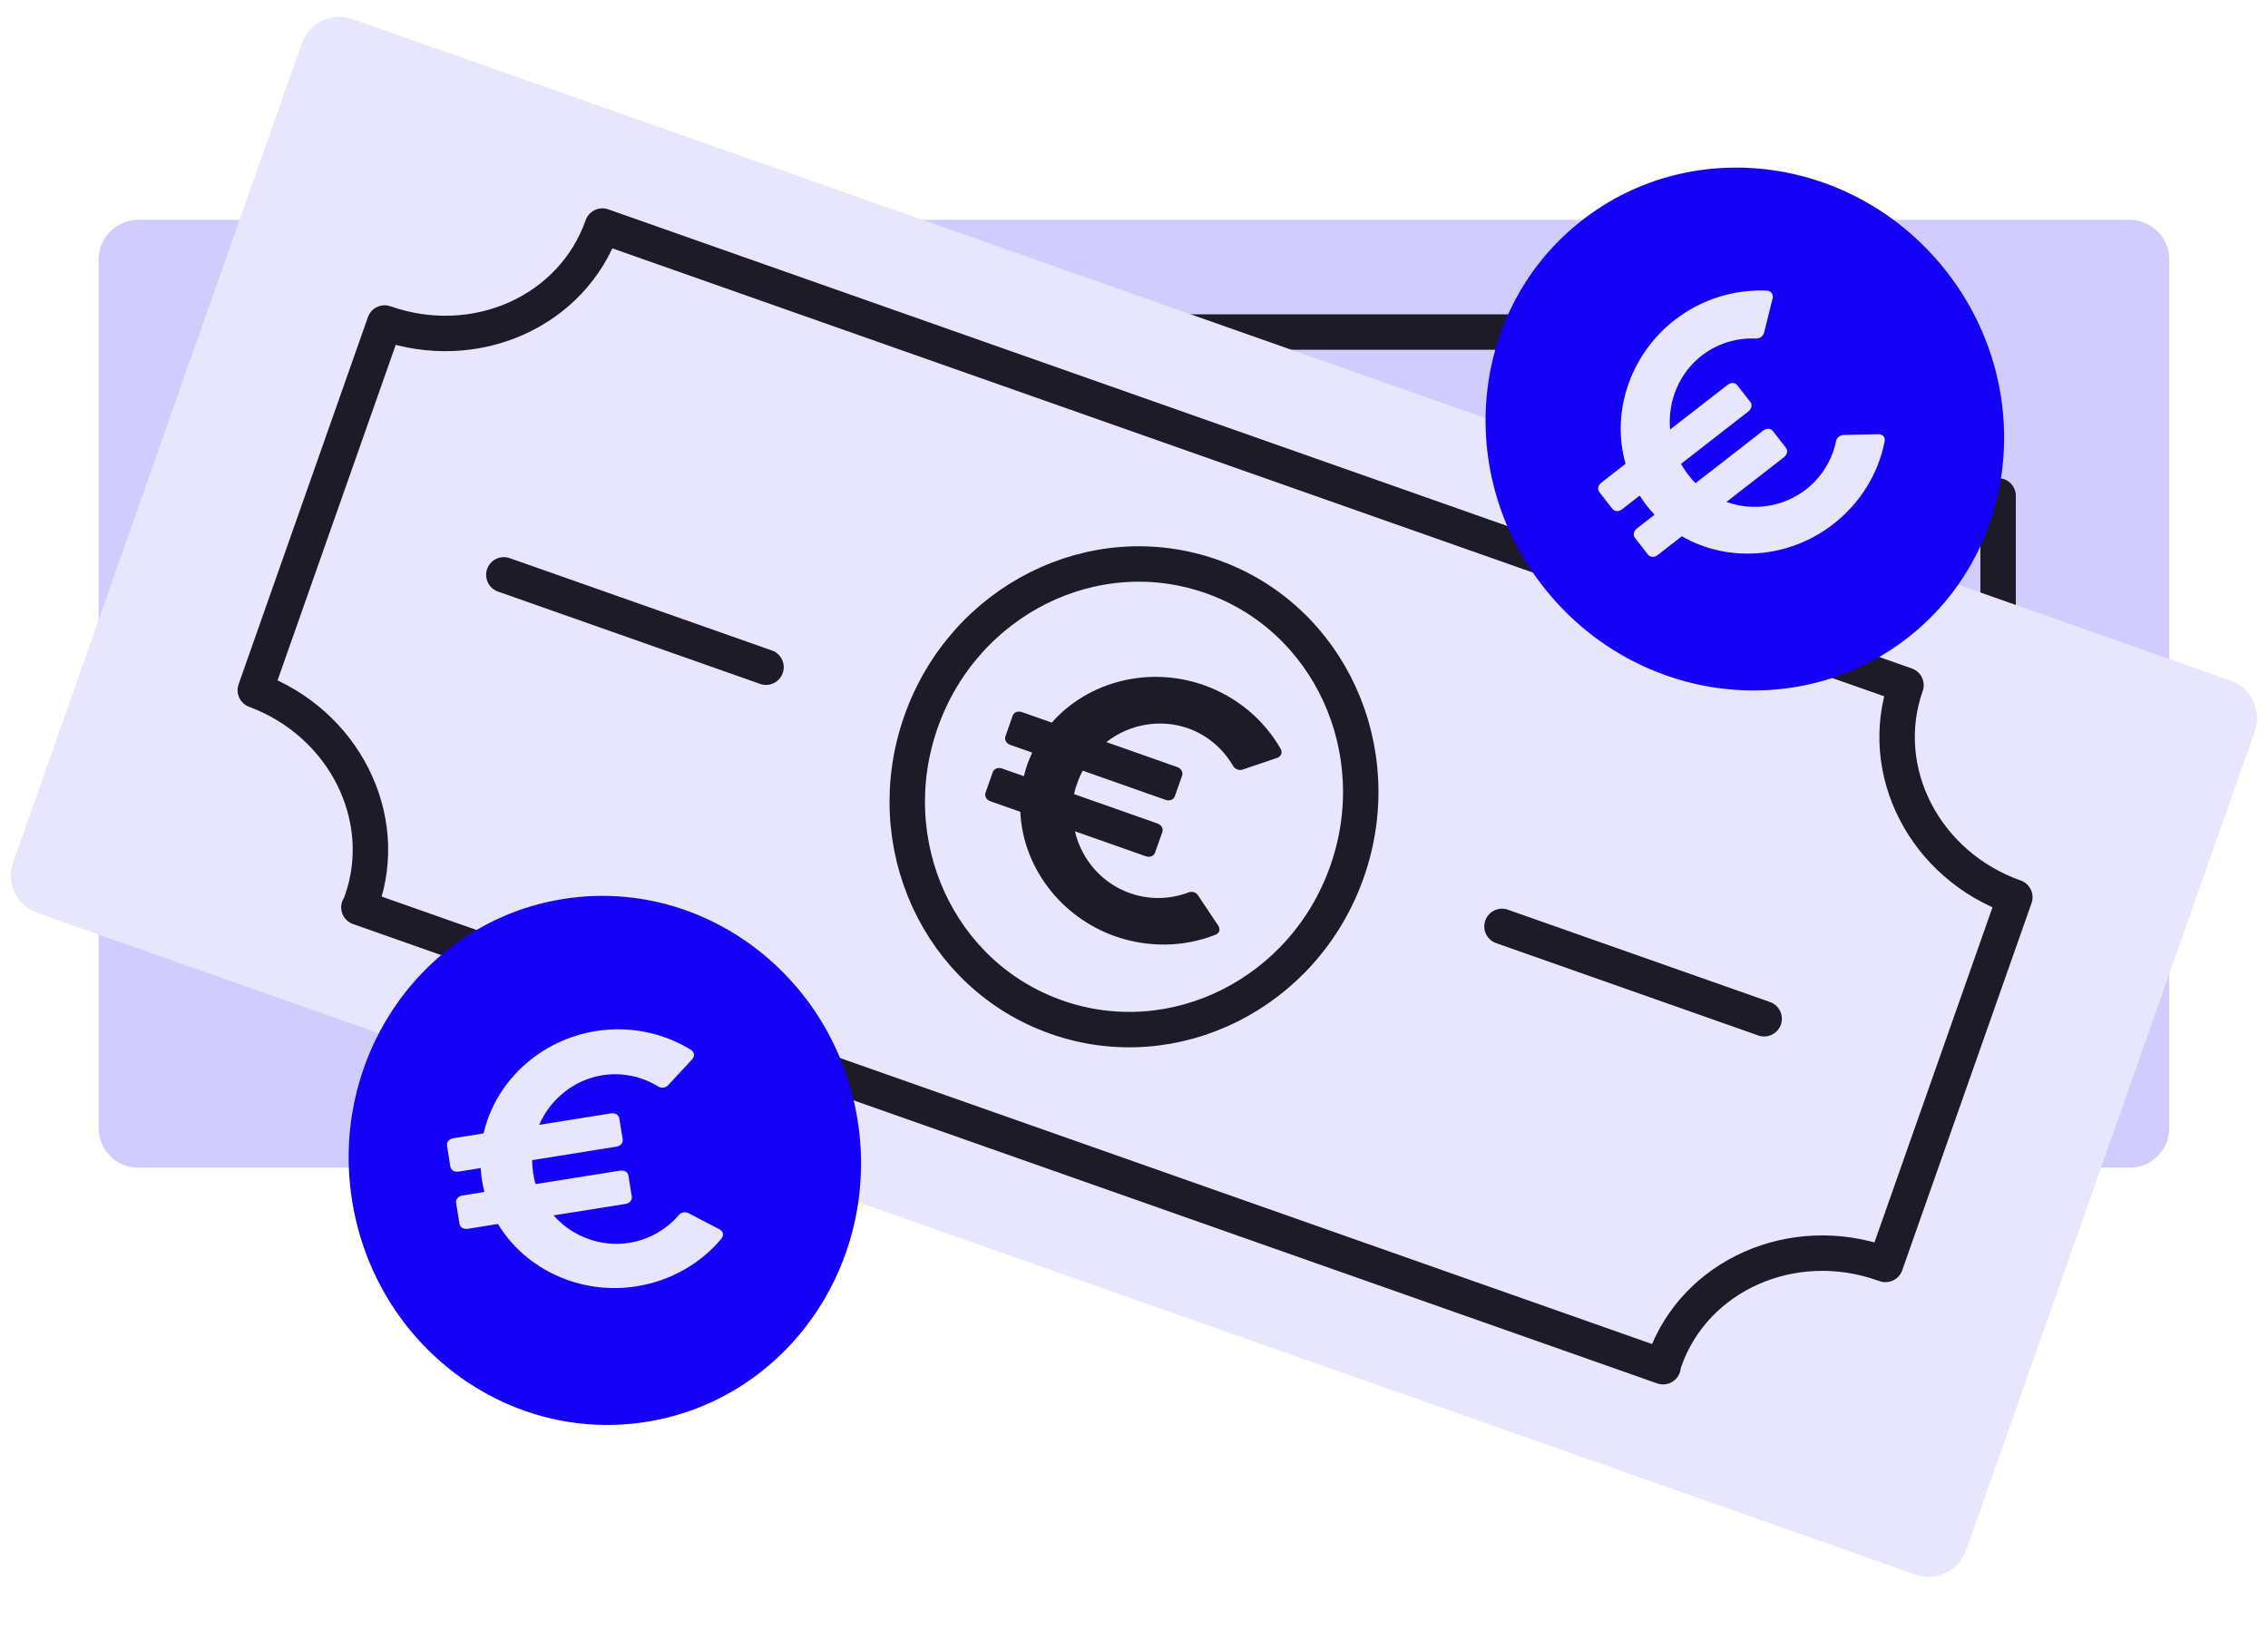 <svg width="32" height="23" viewBox="0 0 32 23" fill="none" xmlns="http://www.w3.org/2000/svg">
<path d="M30.046 3.102H1.952C1.642 3.102 1.391 3.353 1.391 3.663V15.917C1.391 16.227 1.642 16.478 1.952 16.478H30.046C30.356 16.478 30.607 16.227 30.607 15.917V3.663C30.607 3.353 30.356 3.102 30.046 3.102Z" fill="#D0CCFD"/>
<path d="M28.192 6.997V12.491H28.155C26.801 12.491 25.705 13.528 25.705 14.802C25.705 14.83 25.705 14.867 25.712 14.895H6.203C6.211 14.867 6.211 14.831 6.211 14.802C6.211 13.543 5.137 12.513 3.806 12.491V6.997C5.159 6.997 6.248 5.967 6.248 4.686H25.75C25.75 5.967 26.846 6.997 28.192 6.997Z" stroke="#1C1B27" stroke-width="0.5" stroke-linecap="round" stroke-linejoin="round"/>
<path d="M6.573 9.79H10.494" stroke="#1C1B27" stroke-width="0.5" stroke-linecap="round" stroke-linejoin="round"/>
<path d="M21.504 9.79H25.426" stroke="#1C1B27" stroke-width="0.5" stroke-linecap="round" stroke-linejoin="round"/>
<path d="M15.999 13.087C17.759 13.087 19.185 11.611 19.185 9.79C19.185 7.969 17.759 6.493 15.999 6.493C14.24 6.493 12.813 7.969 12.813 9.79C12.813 11.611 14.24 13.087 15.999 13.087Z" stroke="#1C1B27" stroke-width="0.5" stroke-linecap="round" stroke-linejoin="round"/>
<path d="M17.318 10.802C17.276 10.771 17.211 10.771 17.174 10.806C16.955 10.992 16.676 11.092 16.398 11.092C15.989 11.092 15.598 10.878 15.375 10.526H16.435C16.495 10.526 16.541 10.486 16.541 10.435V10.126C16.541 10.075 16.495 10.035 16.435 10.035H15.189C15.18 9.975 15.18 9.916 15.18 9.86C15.18 9.805 15.184 9.745 15.193 9.682H16.433C16.494 9.682 16.54 9.642 16.54 9.591V9.282C16.54 9.231 16.494 9.191 16.433 9.191H15.374C15.597 8.843 15.983 8.625 16.397 8.625C16.68 8.625 16.955 8.728 17.172 8.914C17.214 8.95 17.279 8.95 17.317 8.918L17.721 8.601C17.744 8.585 17.753 8.561 17.759 8.534C17.759 8.51 17.749 8.486 17.73 8.467C17.363 8.15 16.894 7.976 16.401 7.976C15.588 7.976 14.849 8.464 14.557 9.188H14.111C14.05 9.188 14.004 9.228 14.004 9.279V9.588C14.004 9.639 14.05 9.679 14.111 9.679H14.437C14.432 9.742 14.427 9.801 14.427 9.857C14.427 9.912 14.431 9.972 14.437 10.032H14.111C14.05 10.032 14.004 10.072 14.004 10.123V10.431C14.004 10.483 14.05 10.523 14.111 10.523H14.557C14.85 11.248 15.588 11.735 16.401 11.735C16.894 11.735 17.367 11.56 17.73 11.244C17.749 11.228 17.763 11.204 17.763 11.177C17.763 11.153 17.749 11.129 17.725 11.11L17.316 10.804L17.318 10.802Z" fill="#1C1B27"/>
<path d="M31.471 9.604L4.973 0.269C4.681 0.166 4.361 0.319 4.258 0.611L0.186 12.169C0.083 12.461 0.237 12.781 0.529 12.884L27.026 22.219C27.319 22.322 27.639 22.169 27.742 21.876L31.814 10.319C31.916 10.027 31.763 9.706 31.471 9.604Z" fill="#E8E5FE"/>
<path d="M28.428 12.661L26.603 17.843L26.567 17.831C25.291 17.381 23.912 17.995 23.488 19.196C23.479 19.223 23.467 19.257 23.465 19.286L5.064 12.804C5.081 12.78 5.093 12.746 5.102 12.719C5.521 11.531 4.85 10.203 3.602 9.74L5.427 4.558C6.704 5.007 8.074 4.398 8.499 3.19L26.892 9.669C26.467 10.878 27.159 12.213 28.428 12.661Z" stroke="#1C1B27" stroke-width="0.5" stroke-linecap="round" stroke-linejoin="round"/>
<path d="M7.109 8.112L10.808 9.415" stroke="#1C1B27" stroke-width="0.5" stroke-linecap="round" stroke-linejoin="round"/>
<path d="M21.192 13.073L24.891 14.376" stroke="#1C1B27" stroke-width="0.5" stroke-linecap="round" stroke-linejoin="round"/>
<path d="M14.905 14.353C16.564 14.938 18.4 14.02 19.005 12.303C19.61 10.585 18.755 8.719 17.096 8.135C15.436 7.55 13.6 8.468 12.995 10.185C12.39 11.903 13.245 13.769 14.905 14.353Z" stroke="#1C1B27" stroke-width="0.5" stroke-linecap="round" stroke-linejoin="round"/>
<path d="M16.907 12.637C16.878 12.593 16.817 12.572 16.77 12.593C16.502 12.696 16.206 12.697 15.944 12.604C15.557 12.469 15.26 12.137 15.167 11.731L16.166 12.083C16.223 12.103 16.28 12.081 16.297 12.032L16.4 11.741C16.417 11.693 16.387 11.64 16.329 11.62L15.155 11.206C15.165 11.146 15.185 11.09 15.204 11.038C15.222 10.986 15.246 10.931 15.276 10.875L16.445 11.287C16.503 11.307 16.559 11.285 16.576 11.236L16.679 10.945C16.696 10.897 16.666 10.844 16.609 10.824L15.61 10.472C15.936 10.217 16.372 10.14 16.762 10.277C17.03 10.372 17.254 10.56 17.398 10.808C17.425 10.855 17.486 10.877 17.532 10.86L18.019 10.695C18.046 10.688 18.063 10.668 18.077 10.644C18.085 10.621 18.084 10.595 18.072 10.572C17.831 10.15 17.447 9.831 16.982 9.667C16.215 9.397 15.356 9.611 14.84 10.197L14.419 10.049C14.362 10.029 14.305 10.051 14.288 10.1L14.186 10.391C14.169 10.439 14.199 10.492 14.256 10.512L14.563 10.62C14.538 10.678 14.514 10.732 14.495 10.785C14.477 10.837 14.461 10.895 14.446 10.953L14.139 10.845C14.082 10.825 14.025 10.847 14.008 10.895L13.905 11.186C13.888 11.235 13.918 11.287 13.976 11.308L14.396 11.456C14.432 12.237 14.966 12.941 15.733 13.212C16.198 13.375 16.702 13.368 17.15 13.19C17.173 13.182 17.194 13.164 17.203 13.138C17.21 13.115 17.206 13.088 17.189 13.062L16.905 12.638L16.907 12.637Z" fill="#1C1B27"/>
<path d="M9.122 20.064C11.092 19.75 12.425 17.844 12.1 15.806C11.775 13.769 9.915 12.372 7.946 12.686C5.976 13 4.643 14.906 4.968 16.944C5.293 18.981 7.153 20.378 9.122 20.064Z" fill="#1500F7"/>
<path d="M9.716 17.12C9.67 17.096 9.608 17.105 9.578 17.146C9.397 17.358 9.145 17.496 8.877 17.538C8.485 17.601 8.079 17.455 7.811 17.151L8.826 16.989C8.884 16.98 8.922 16.935 8.914 16.886L8.867 16.59C8.859 16.54 8.809 16.51 8.751 16.519L7.557 16.709C7.539 16.654 7.53 16.596 7.521 16.544C7.513 16.492 7.509 16.433 7.508 16.371L8.697 16.181C8.755 16.172 8.793 16.127 8.786 16.078L8.738 15.782C8.73 15.733 8.68 15.702 8.622 15.711L7.607 15.873C7.768 15.505 8.104 15.236 8.5 15.173C8.771 15.13 9.051 15.187 9.288 15.332C9.334 15.36 9.396 15.35 9.427 15.314L9.766 14.948C9.786 14.929 9.792 14.905 9.792 14.878C9.788 14.856 9.775 14.834 9.755 14.818C9.354 14.57 8.877 14.475 8.406 14.55C7.626 14.674 6.992 15.255 6.823 15.994L6.395 16.062C6.337 16.072 6.299 16.116 6.307 16.166L6.354 16.462C6.362 16.511 6.412 16.542 6.47 16.533L6.782 16.483C6.786 16.544 6.792 16.602 6.8 16.655C6.809 16.708 6.822 16.765 6.835 16.82L6.524 16.87C6.466 16.879 6.428 16.924 6.435 16.973L6.483 17.27C6.491 17.319 6.541 17.349 6.599 17.34L7.026 17.272C7.418 17.922 8.201 18.276 8.98 18.152C9.452 18.077 9.88 17.838 10.179 17.478C10.194 17.46 10.204 17.435 10.2 17.408C10.196 17.386 10.179 17.365 10.154 17.349L9.716 17.12Z" fill="#E8E5FE"/>
<path d="M26.912 9.003C28.486 7.779 28.735 5.466 27.469 3.838C26.202 2.209 23.899 1.881 22.325 3.106C20.751 4.33 20.502 6.643 21.768 8.271C23.035 9.9 25.338 10.227 26.912 9.003Z" fill="#1500F7"/>
<path d="M26.013 6.138C25.962 6.138 25.912 6.177 25.905 6.227C25.848 6.5 25.694 6.742 25.48 6.908C25.166 7.152 24.74 7.22 24.359 7.083L25.17 6.452C25.217 6.416 25.229 6.358 25.198 6.319L25.014 6.082C24.983 6.043 24.924 6.04 24.878 6.076L23.924 6.818C23.881 6.778 23.845 6.732 23.813 6.69C23.78 6.649 23.748 6.599 23.718 6.546L24.668 5.806C24.715 5.77 24.727 5.712 24.696 5.673L24.512 5.436C24.481 5.397 24.422 5.394 24.376 5.43L23.564 6.061C23.528 5.661 23.693 5.264 24.01 5.018C24.227 4.849 24.499 4.765 24.777 4.777C24.83 4.779 24.88 4.741 24.89 4.694L25.011 4.21C25.019 4.184 25.012 4.161 24.999 4.137C24.985 4.119 24.963 4.106 24.938 4.102C24.468 4.078 24.004 4.224 23.627 4.517C23.003 5.002 22.727 5.816 22.936 6.545L22.594 6.811C22.547 6.847 22.535 6.905 22.566 6.944L22.75 7.181C22.781 7.22 22.84 7.223 22.886 7.187L23.135 6.993C23.169 7.045 23.201 7.093 23.234 7.135C23.267 7.178 23.307 7.22 23.345 7.263L23.096 7.457C23.049 7.493 23.038 7.551 23.068 7.59L23.252 7.827C23.283 7.866 23.342 7.869 23.388 7.833L23.73 7.567C24.387 7.948 25.243 7.881 25.866 7.396C26.243 7.103 26.502 6.687 26.591 6.228C26.596 6.205 26.593 6.178 26.576 6.157C26.562 6.139 26.537 6.129 26.508 6.127L26.013 6.138Z" fill="#E8E5FE"/>
</svg>
